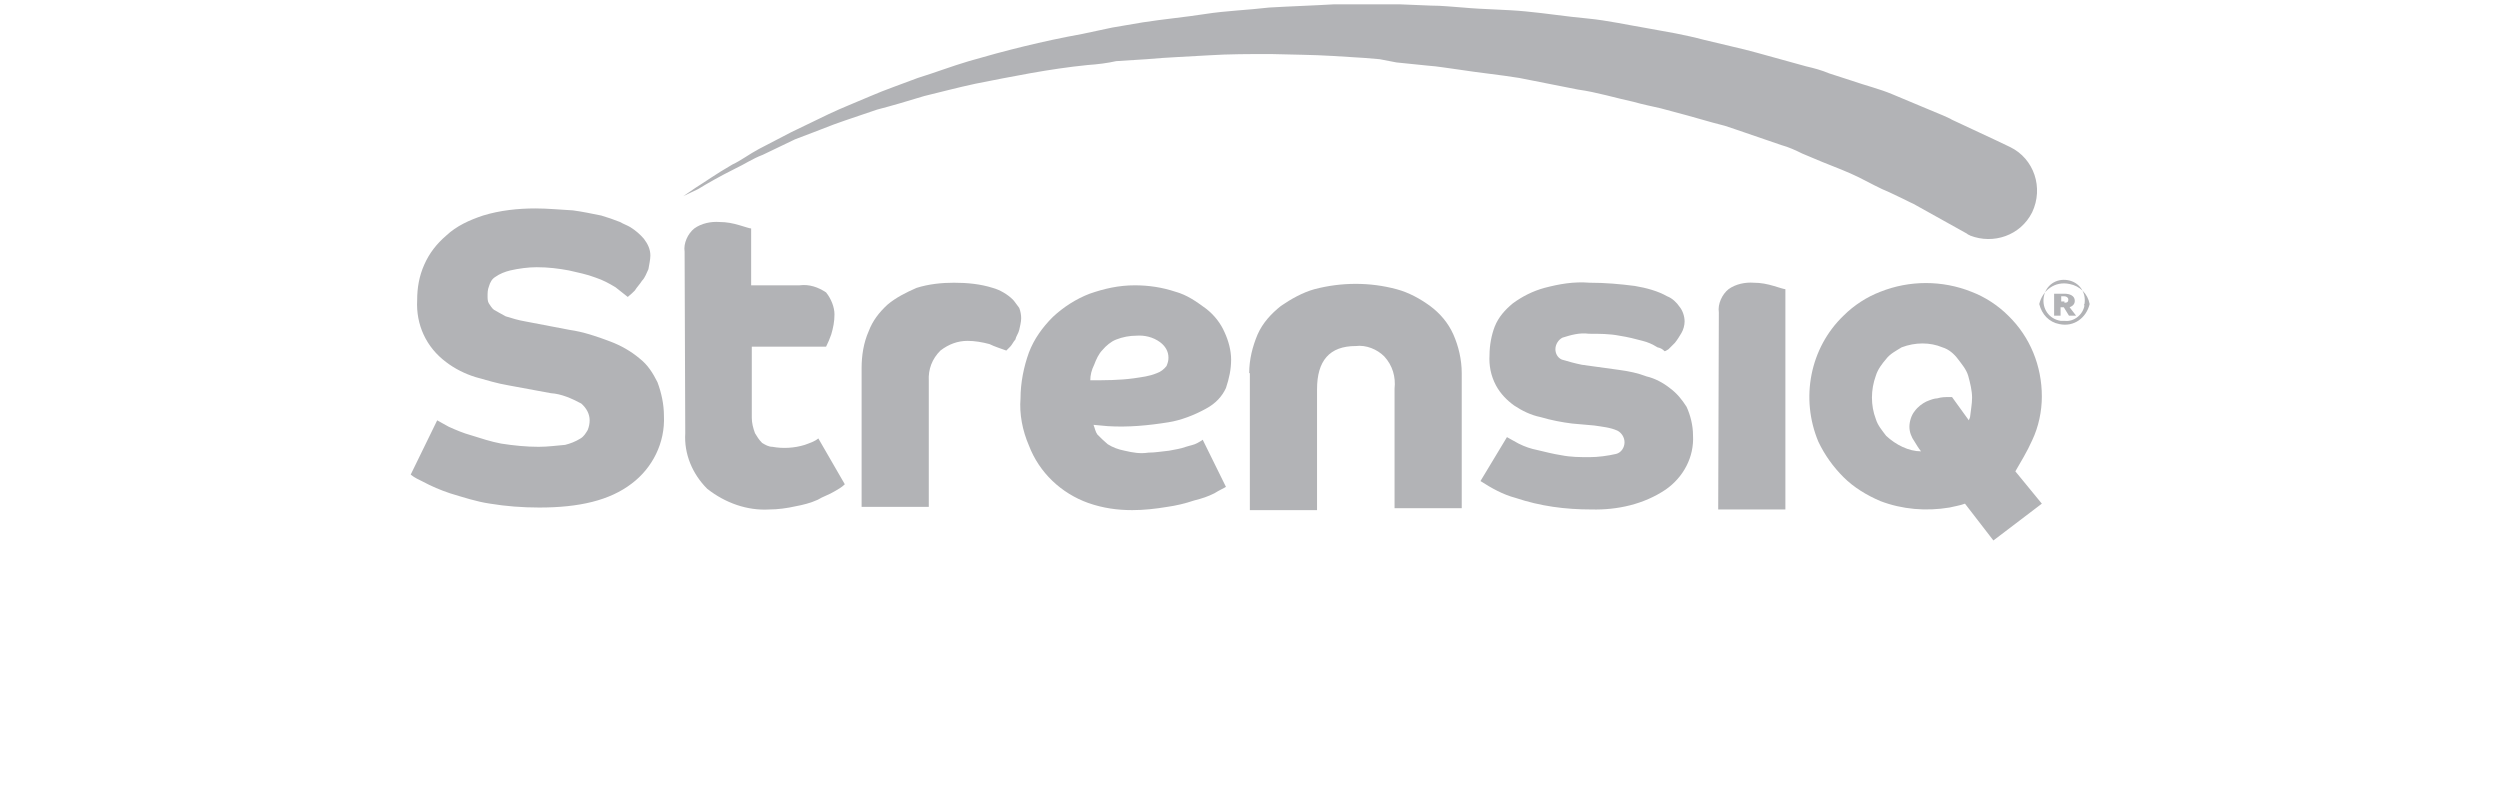 <?xml version="1.0" encoding="utf-8"?>
<!-- Generator: Adobe Illustrator 25.2.0, SVG Export Plug-In . SVG Version: 6.00 Build 0)  -->
<svg version="1.1" id="Layer_1" xmlns="http://www.w3.org/2000/svg" xmlns:xlink="http://www.w3.org/1999/xlink" x="0px" y="0px"
	 viewBox="0 0 387 125" style="enable-background:new 0 0 387 125;" xml:space="preserve">
<style type="text/css">
	.st0{fill:#B2B3B6;}
</style>
<g transform="translate(-3.423 -1.334)">
	<g>
		<path class="st0" d="M71.1,66.4c0.5,0.3,1.1,0.6,1.8,1c1.1,0.5,2.3,1,3.4,1.3c1.6,0.5,3.1,1,4.7,1.3c1.9,0.3,3.9,0.5,5.8,0.5
			c1.5,0,2.8-0.2,4.1-0.3c0.8-0.2,1.6-0.5,2.4-1c0.5-0.3,0.8-0.8,1.1-1.3c0.2-0.5,0.3-1,0.3-1.5c0-1-0.5-1.9-1.3-2.6
			c-1.5-0.8-3.1-1.5-4.7-1.6L82.2,61c-1.8-0.3-3.4-0.8-5.2-1.3c-1.6-0.5-3.2-1.3-4.5-2.3c-3.1-2.3-4.7-5.8-4.5-9.6
			c0-1.9,0.3-3.7,1.1-5.5c0.8-1.8,1.9-3.2,3.4-4.5c1.6-1.5,3.6-2.4,5.7-3.1c2.6-0.8,5.4-1.1,8.1-1.1c1.9,0,3.9,0.2,5.8,0.3
			c1.5,0.2,2.9,0.5,4.4,0.8c1,0.3,1.9,0.6,2.9,1c0.5,0.3,1.1,0.5,1.6,0.8c0.8,0.5,1.5,1.1,2.1,1.8c0.6,0.8,1,1.6,1,2.6
			c0,0.6-0.2,1.5-0.3,2.1c-0.3,0.6-0.5,1.3-1,1.8c-0.3,0.5-0.8,1-1.1,1.5c-0.3,0.3-0.6,0.6-1.1,1c-0.6-0.5-1.3-1-1.9-1.5
			c-1-0.6-1.9-1.1-3.1-1.5c-1.3-0.5-2.8-0.8-4.1-1.1c-1.6-0.3-3.2-0.5-5-0.5c-1.3,0-2.8,0.2-4.1,0.5c-0.8,0.2-1.6,0.5-2.3,1
			c-0.5,0.3-0.8,0.8-1,1.5c-0.2,0.5-0.2,1-0.2,1.5c0,0.3,0,0.8,0.2,1.1s0.5,0.8,0.8,1c0.5,0.3,1.1,0.6,1.8,1c1,0.3,1.9,0.6,3.1,0.8
			l6.8,1.3c2.1,0.3,4.2,1,6.3,1.8c1.6,0.6,3.2,1.5,4.5,2.6c1.3,1,2.1,2.3,2.8,3.7c0.6,1.6,1,3.4,1,5.2c0.2,4.2-1.8,8.1-5,10.5
			c-3.4,2.6-8.1,3.7-14.3,3.7c-2.6,0-5.2-0.2-7.6-0.6c-2.1-0.3-4.2-1-6.2-1.6c-1.5-0.5-2.9-1.1-4.2-1.8c-0.6-0.3-1.3-0.6-1.9-1.1
			L71.1,66.4z"/>
		<path class="st0" d="M109.4,40.3c-0.2-1.3,0.5-2.8,1.5-3.6c1.1-0.8,2.6-1.1,3.9-1c1.1,0,2.1,0.2,3.1,0.5s1.6,0.5,1.8,0.5v8.8h7.5
			c1.5-0.2,2.9,0.3,4.1,1.1c0.8,1,1.3,2.3,1.3,3.4s-0.2,2.1-0.5,3.1c-0.2,0.6-0.5,1.3-0.8,1.9h-11.5v11c0,0.8,0.2,1.6,0.5,2.4
			c0.3,0.5,0.6,1,1.1,1.5c0.5,0.3,1,0.6,1.6,0.6c1.6,0.3,3.4,0.2,5-0.3c0.8-0.3,1.5-0.5,2.1-1l4.1,7.1c-0.5,0.5-1.1,0.8-1.6,1.1
			c-0.8,0.5-1.8,0.8-2.6,1.3c-1.1,0.5-2.3,0.8-3.4,1c-1.3,0.3-2.8,0.5-4.1,0.5c-3.4,0.2-6.8-1-9.6-3.2c-2.3-2.3-3.6-5.4-3.4-8.6
			L109.4,40.3z"/>
		<path class="st0" d="M136.8,58.3c0-1.9,0.3-3.9,1.1-5.7c0.6-1.6,1.6-2.9,2.9-4.1c1.3-1.1,2.9-1.9,4.5-2.6c1.9-0.6,3.9-0.8,5.8-0.8
			c2.1,0,4.1,0.2,6,0.8c1.1,0.3,2.3,1,3.1,1.8c0.3,0.3,0.6,0.8,1,1.3c0.2,0.5,0.3,1.1,0.3,1.6c0,0.6-0.2,1.3-0.3,1.8s-0.5,1-0.6,1.5
			c-0.3,0.3-0.5,0.8-0.8,1.1s-0.5,0.5-0.6,0.6c-0.8-0.3-1.8-0.6-2.6-1c-1.1-0.3-2.3-0.5-3.4-0.5c-1.5,0-2.9,0.5-4.2,1.5
			c-1.3,1.3-1.9,2.9-1.8,4.7v19.5h-10.4V58.3z"/>
		<path class="st0" d="M172.7,67.1c0.2,0.5,0.3,1.1,0.6,1.5c0.5,0.5,1,1,1.6,1.5c0.8,0.5,1.6,0.8,2.6,1c1.3,0.3,2.4,0.5,3.7,0.3
			c1.1,0,2.1-0.2,3.2-0.3c1-0.2,1.8-0.3,2.6-0.6c0.6-0.2,1.3-0.3,1.8-0.6c0.3-0.2,0.6-0.3,0.8-0.5l3.6,7.3c-0.3,0.2-1,0.5-1.8,1
			c-1,0.5-1.9,0.8-3.1,1.1c-1.5,0.5-2.8,0.8-4.2,1c-1.8,0.3-3.6,0.5-5.4,0.5c-2.3,0-4.5-0.3-6.8-1.1c-4.2-1.5-7.6-4.7-9.2-8.9
			c-1-2.3-1.5-4.9-1.3-7.3c0-2.4,0.5-4.9,1.3-7.1c0.8-2.1,2.1-3.9,3.7-5.5c1.6-1.5,3.6-2.8,5.7-3.6c2.3-0.8,4.5-1.3,7-1.3
			c2.1,0,4.2,0.3,6.3,1c1.8,0.5,3.2,1.5,4.7,2.6c1.3,1,2.3,2.3,2.9,3.7c0.6,1.3,1,2.8,1,4.2c0,1.5-0.3,2.9-0.8,4.4
			c-0.6,1.3-1.6,2.4-3.1,3.2c-1.8,1-3.9,1.8-5.8,2.1c-3.1,0.5-6.3,0.8-9.4,0.6L172.7,67.1z M172.2,60.2c2.3,0,4.5,0,6.7-0.3
			c1.3-0.2,2.4-0.3,3.6-0.8c0.6-0.2,1.1-0.6,1.5-1.1c0.2-0.5,0.3-0.8,0.3-1.3c0-1-0.5-1.8-1.3-2.4c-1.1-0.8-2.4-1.1-3.7-1
			c-1,0-2.1,0.2-3.1,0.6c-0.8,0.3-1.6,1-2.1,1.6c-0.6,0.6-1,1.5-1.3,2.3C172.4,58.6,172.2,59.4,172.2,60.2z"/>
		<path class="st0" d="M196.8,59.1c0-2.1,0.5-4.1,1.3-6c0.8-1.8,2.1-3.2,3.6-4.4c1.6-1.1,3.4-2.1,5.2-2.6c4.2-1.1,8.6-1.1,12.7,0
			c1.9,0.5,3.7,1.5,5.2,2.6s2.8,2.6,3.6,4.4c0.8,1.8,1.3,3.9,1.3,6V80h-10.4V61.5c0.2-1.8-0.3-3.6-1.6-5c-1.1-1.1-2.8-1.8-4.4-1.6
			c-4.1,0-6,2.3-6,6.7v18.7h-10.4V59.1H196.8z"/>
		<path class="st0" d="M236.7,69c0.5,0.3,1.1,0.6,1.8,1c1,0.5,1.9,0.8,2.9,1c1.3,0.3,2.4,0.6,3.7,0.8c1.5,0.3,2.9,0.3,4.4,0.3
			c1.3,0,2.8-0.2,4.1-0.5c0.8-0.2,1.3-1,1.3-1.8s-0.5-1.5-1.1-1.8c-1.1-0.5-2.3-0.6-3.6-0.8l-3.4-0.3c-1.6-0.2-3.2-0.5-4.9-1
			c-1.5-0.3-2.9-1-4.1-1.8c-1.1-0.8-2.1-1.8-2.8-3.1c-0.8-1.5-1.1-3.1-1-4.7c0-1.5,0.3-3.1,0.8-4.4c0.6-1.5,1.6-2.6,2.8-3.6
			c1.5-1.1,3.1-1.9,4.9-2.4c2.3-0.6,4.5-1,7-0.8c2.4,0,4.7,0.2,7,0.5c1.8,0.3,3.6,0.8,5,1.6c0.8,0.3,1.5,1,1.9,1.6
			c0.5,0.6,0.8,1.5,0.8,2.3c0,0.6-0.2,1.3-0.5,1.8c-0.3,0.5-0.6,1-1,1.5c-0.3,0.3-0.6,0.6-1,1c-0.3,0.2-0.5,0.3-0.6,0.3
			c-0.3-0.3-0.6-0.5-1.1-0.6c-0.8-0.5-1.5-0.8-2.3-1c-1.1-0.3-2.3-0.6-3.6-0.8c-1.5-0.3-3.1-0.3-4.7-0.3c-1.5-0.2-2.8,0.2-4.1,0.6
			c-0.6,0.3-1.1,1-1.1,1.8c0,0.6,0.3,1.3,1,1.6c1,0.3,2.1,0.6,3.1,0.8l5.8,0.8c1.5,0.2,2.9,0.5,4.2,1c1.3,0.3,2.6,1,3.6,1.8
			c1.1,0.8,1.9,1.8,2.6,2.9c0.6,1.3,1,2.9,1,4.4c0.2,3.4-1.5,6.5-4.2,8.4c-3.4,2.3-7.5,3.2-11.5,3.1c-4.1,0-7.9-0.5-11.8-1.8
			c-1.9-0.5-3.7-1.5-5.4-2.6L236.7,69z"/>
		<path class="st0" d="M269.5,49.7c-0.2-1.3,0.5-2.8,1.5-3.6c1.1-0.8,2.6-1.1,3.9-1c1.1,0,2.1,0.2,3.1,0.5s1.6,0.5,1.8,0.5v34.1
			h-10.4L269.5,49.7z"/>
		<path class="st0" d="M318,69.5c1-2.1,1.5-4.5,1.5-6.8c0-4.7-1.8-9.2-5.2-12.5c-1.6-1.6-3.6-2.9-5.7-3.7c-4.5-1.8-9.6-1.8-14.1,0
			c-2.1,0.8-4.1,2.1-5.7,3.7c-5.2,5-6.7,12.8-3.9,19.5c1,2.1,2.3,3.9,3.9,5.5c1.6,1.6,3.6,2.8,5.7,3.7c3.4,1.3,7.1,1.6,10.7,1
			c0.8-0.2,1.6-0.3,2.4-0.6L312,85l7.5-5.7l-4.1-5C316.2,72.9,317.2,71.3,318,69.5z M301.6,63.5c-0.6,0.3-1.3,0.8-1.8,1.5
			c-0.5,0.6-0.8,1.6-0.8,2.4s0.3,1.6,0.8,2.3c0.3,0.5,0.6,1,1,1.5c-1.9,0-3.9-1-5.4-2.4c-0.6-0.8-1.3-1.6-1.6-2.6
			c-0.8-2.1-0.8-4.5,0-6.7c0.3-1,1-1.9,1.6-2.6c0.6-0.8,1.6-1.3,2.4-1.8c2.1-0.8,4.4-0.8,6.3,0c1,0.3,1.8,1,2.4,1.8s1.3,1.6,1.6,2.6
			c0.3,1.1,0.6,2.3,0.6,3.4c0,1-0.2,1.9-0.3,2.9c0,0.2-0.2,0.5-0.2,0.6l-2.6-3.6h-0.5c-0.6,0-1.1,0-1.8,0.2
			C302.9,63,302.3,63.2,301.6,63.5L301.6,63.5z"/>
	</g>
	<path class="st0" d="M307.9,37.5l-7.9-4.4c-0.3-0.2-0.6-0.3-1-0.5l-1-0.5l-2.1-1c-1.5-0.6-3.1-1.5-4.7-2.3
		c-1.6-0.8-3.7-1.6-5.7-2.4l-3.1-1.3c-1-0.5-2.1-1-3.2-1.3l-7-2.4l-1.8-0.6l-1.9-0.5l-3.9-1.1l-4.1-1.1c-1.3-0.3-2.8-0.6-4.2-1
		c-2.8-0.6-5.7-1.5-8.6-1.9l-9.1-1.8c-3.1-0.5-6.2-0.8-9.4-1.3c-1.6-0.2-3.2-0.5-4.7-0.6l-4.9-0.5l-2.6-0.5l-2.4-0.2l-4.8-0.3
		c-3.2-0.2-6.5-0.2-9.7-0.3c-3.2,0-6.5,0-9.6,0.2c-3.1,0.2-6.3,0.3-9.6,0.6l-4.7,0.3c-1.3,0.3-2.9,0.5-4.4,0.6
		c-6,0.6-11.8,1.8-17.4,2.9c-2.8,0.6-5.4,1.3-7.9,1.9c-2.6,0.8-5,1.5-7.3,2.1c-2.3,0.8-4.5,1.5-6.7,2.3c-2.1,0.8-4.1,1.6-6,2.3
		l-5,2.4c-1.6,0.6-2.9,1.5-4.2,2.1c-2.6,1.3-4.5,2.4-5.8,3.2l-2.3,1.1l1.9-1.3c1.3-0.8,3.1-2.1,5.7-3.6c1.3-0.6,2.6-1.6,4.1-2.4
		l5-2.6l5.8-2.8c2.1-1,4.2-1.8,6.5-2.8s4.7-1.8,7.3-2.8c2.6-0.8,5.2-1.8,7.9-2.6c5.5-1.6,11.4-3.1,17.5-4.2l4.7-1l4.7-0.8
		c3.2-0.5,6.5-0.8,9.7-1.3c3.2-0.5,6.5-0.6,9.9-1c3.4-0.2,6.7-0.3,10.1-0.5h5h2.6h2.4l4.9,0.2c1.8,0,3.4,0.2,5,0.3
		c3.2,0.3,6.7,0.3,9.7,0.6c3.2,0.3,6.3,0.8,9.6,1.1c3.1,0.3,6.2,1,9.2,1.5c1.5,0.3,2.9,0.5,4.4,0.8s2.9,0.6,4.4,1l4.2,1l2.1,0.5
		l1.9,0.5l7.6,2.1c1.3,0.3,2.4,0.6,3.6,1.1l3.4,1.1c2.3,0.8,4.4,1.3,6.3,2.1l5.5,2.3l2.4,1l1.1,0.5c0.3,0.2,0.6,0.3,1,0.5
		c5.2,2.4,8.3,3.9,8.3,3.9c3.7,1.8,5.2,6.3,3.4,10.1c-1.8,3.6-6,5-9.6,3.6C308.3,37.7,308.1,37.7,307.9,37.5L307.9,37.5z"/>
	<path class="st0" d="M319.1,48.4c0.5-2.1,2.4-3.6,4.7-3.1c1.6,0.3,2.8,1.5,3.1,3.1c-0.5,2.1-2.4,3.6-4.7,3.1
		C320.6,51.2,319.5,50,319.1,48.4z M326.1,48.4c0.3-1.8-0.8-3.4-2.6-3.7c-1.8-0.3-3.4,0.8-3.7,2.6s0.8,3.4,2.6,3.7
		c0.2,0,0.3,0,0.6,0c1.5,0.2,2.9-1,3.1-2.4C325.9,48.6,326.1,48.4,326.1,48.4z M322.9,48.9h-0.5v1.3h-1v-3.4h1.6
		c0.8,0,1.6,0.3,1.6,1.1c0,0.5-0.3,0.8-0.8,1l1,1.3h-1.1L322.9,48.9z M323,48.2c0.5,0,0.6-0.2,0.6-0.5s-0.3-0.5-0.6-0.5h-0.5V48h0.5
		V48.2z"/>
</g>
</svg>
